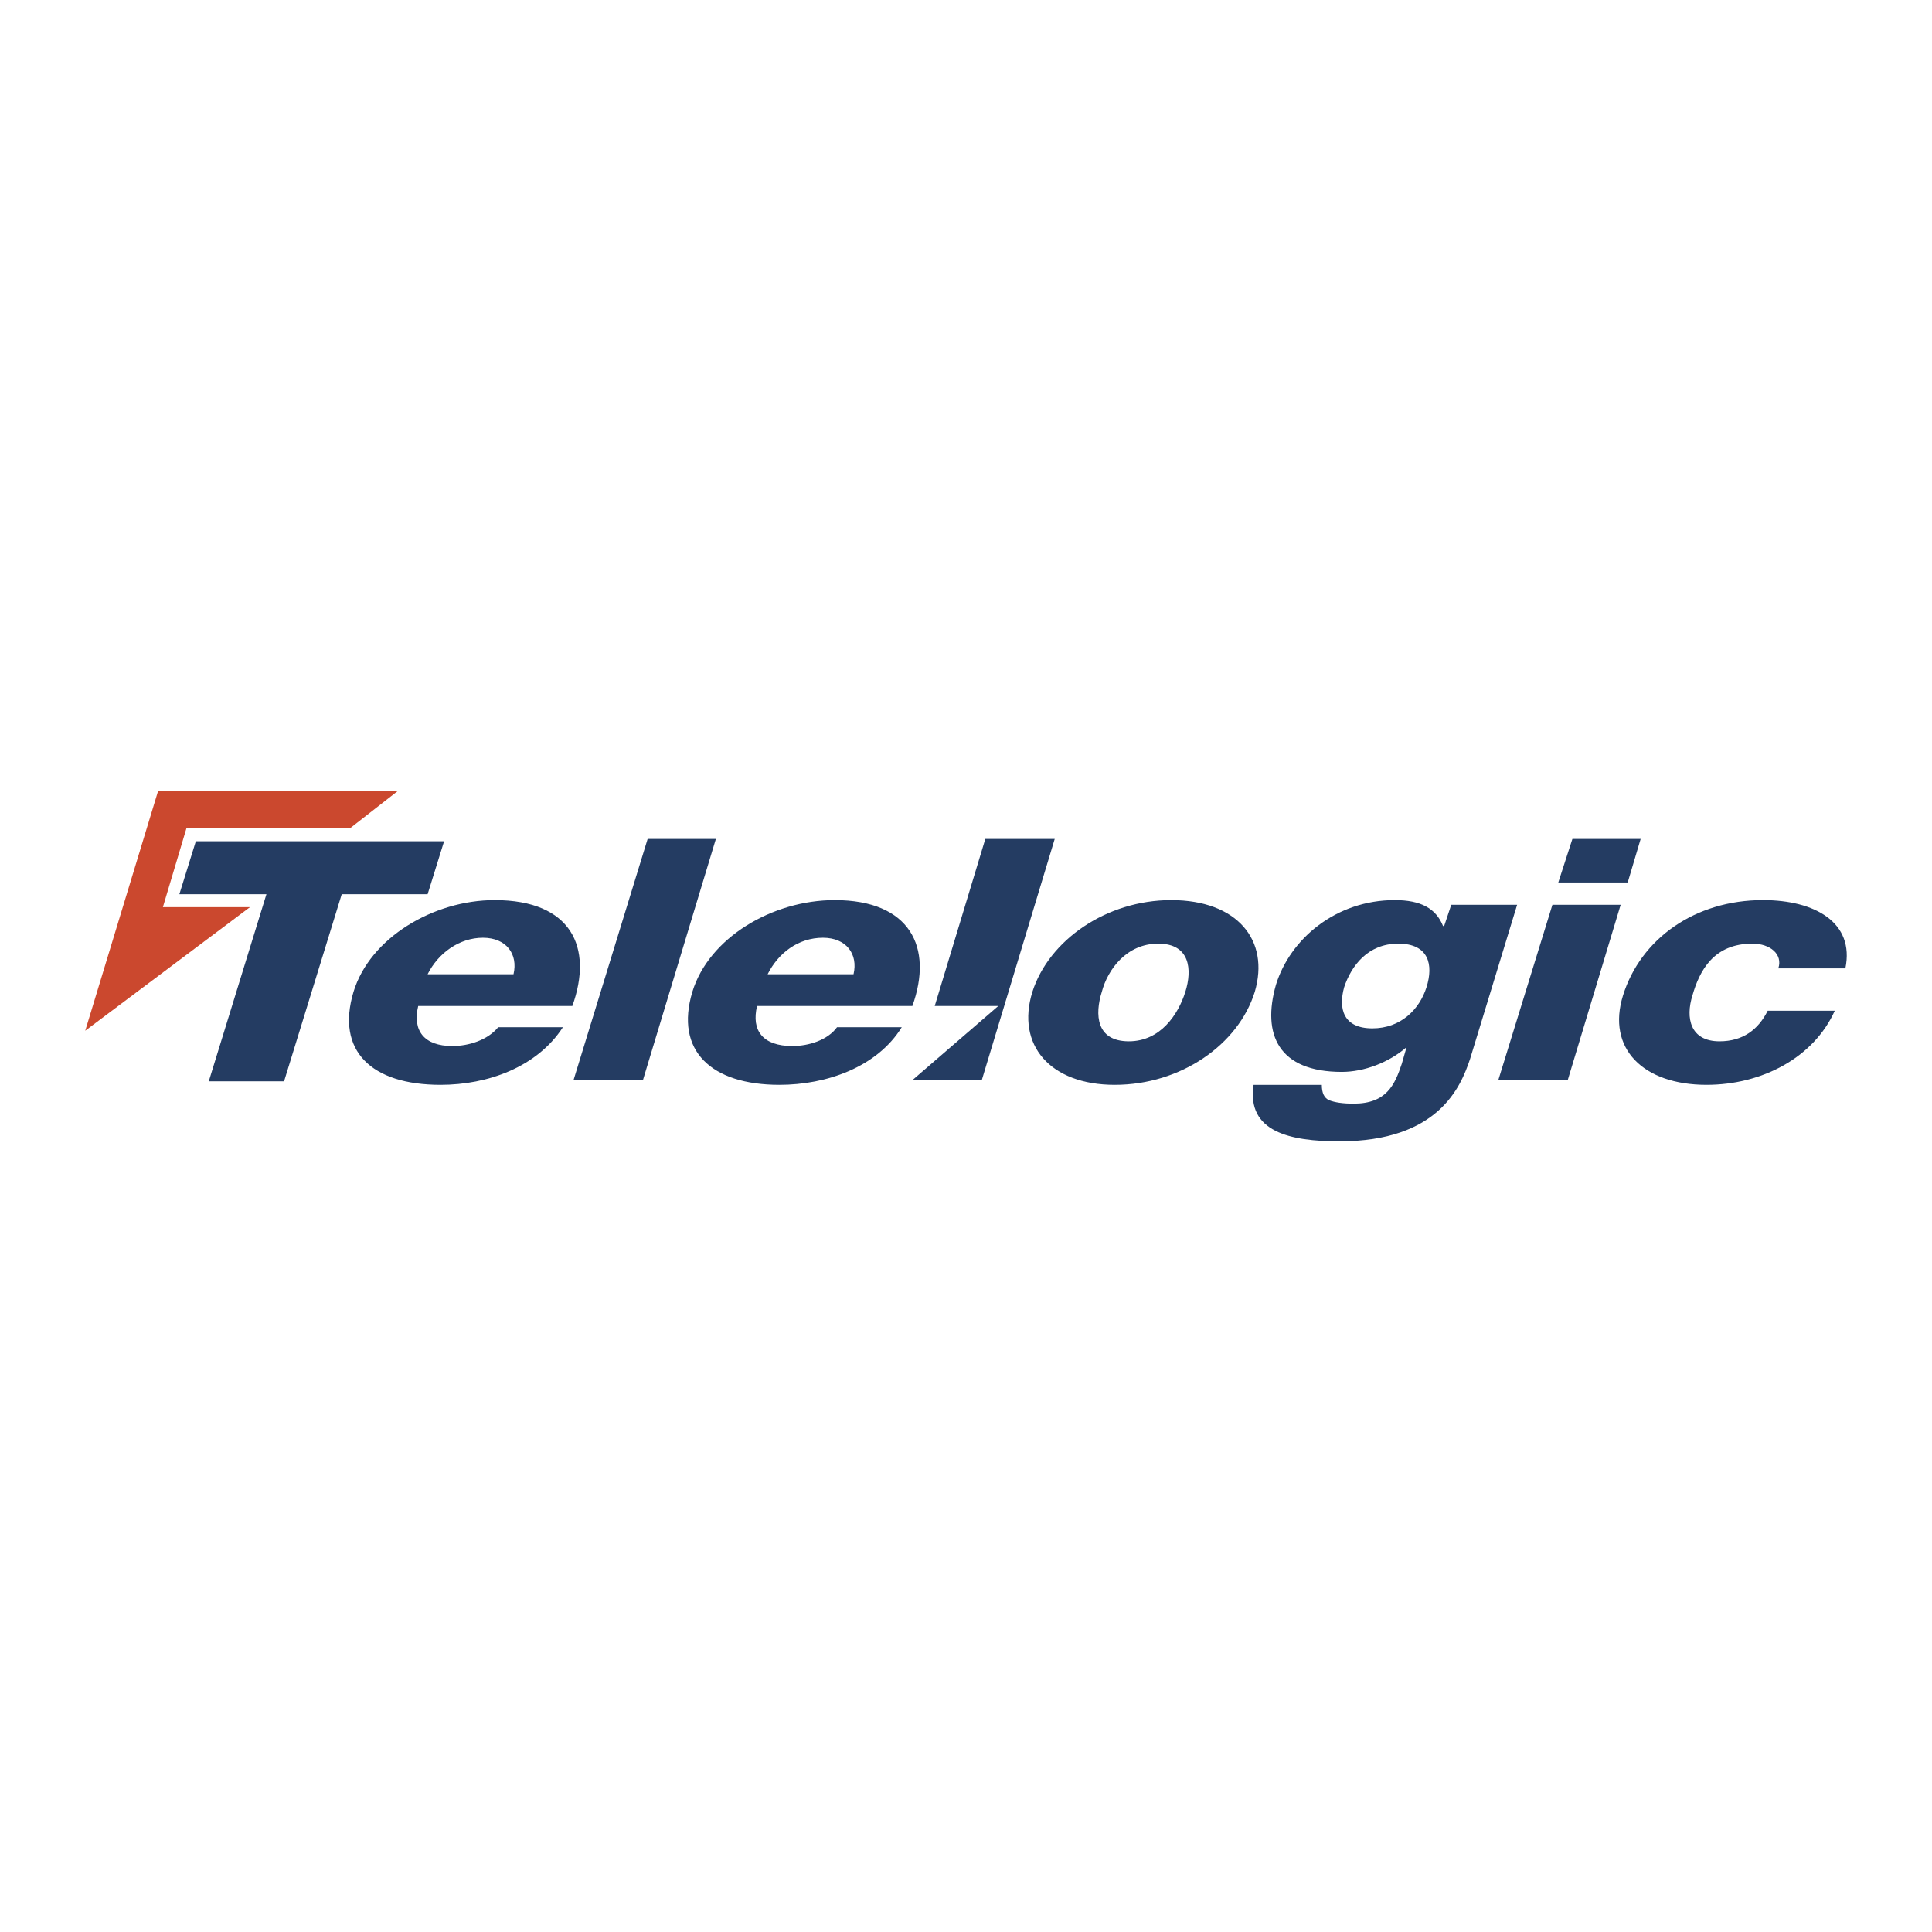 <svg xmlns="http://www.w3.org/2000/svg" width="2500" height="2500" viewBox="0 0 192.756 192.756"><g fill-rule="evenodd" clip-rule="evenodd"><path fill="#fff" d="M0 0h192.756v192.756H0V0z"/><path fill="#243c62" d="M105.23 83.701h-6.925l-5.048 16.668h6.339l-8.569 7.397h6.926l7.277-24.065z"/><path fill="#cb482e" d="M15.782 78.887h23.947l-4.813 3.757H18.599l-2.348 7.865h8.687L8.504 102.834l7.278-23.947z"/><path d="M42.664 97.199c1.057-2.112 3.169-3.638 5.517-3.638s3.521 1.644 3.052 3.638h-8.569zm14.438 3.17c2.113-5.869-.117-10.564-7.748-10.564-6.104 0-12.443 3.756-14.086 9.156-1.761 5.869 1.761 9.273 8.687 9.273 4.695 0 9.625-1.762 12.208-5.752h-6.457c-1.056 1.291-2.935 1.879-4.578 1.879-2.817 0-3.991-1.527-3.405-3.992h15.379zM57.22 107.766h6.925l7.278-24.065h-6.808l-7.395 24.065zM76.588 97.199c1.057-2.112 3.052-3.638 5.517-3.638 2.348 0 3.521 1.644 3.052 3.638h-8.569zm14.439 3.17c2.113-5.869-.235-10.564-7.748-10.564-6.221 0-12.56 3.756-14.204 9.156-1.761 5.869 1.878 9.273 8.687 9.273 4.695 0 9.743-1.762 12.208-5.752h-6.457c-.939 1.291-2.817 1.879-4.461 1.879-2.935 0-4.108-1.527-3.521-3.992h15.496zM109.926 98.961c.588-2.23 2.465-4.813 5.635-4.813s3.404 2.583 2.699 4.813c-.703 2.23-2.465 4.93-5.633 4.93-3.287 0-3.404-2.7-2.701-4.93zm-6.926 0c-1.643 5.283 1.762 9.273 8.217 9.273 6.574 0 12.326-3.99 13.971-9.273 1.525-5.166-1.762-9.156-8.336-9.156-6.456 0-12.207 3.99-13.852 9.156zM142.324 98.49c-.703 2.23-2.582 4.109-5.398 4.109-2.936 0-3.404-1.996-2.818-4.109.705-2.112 2.348-4.342 5.4-4.342s3.521 2.113 2.816 4.342zm9.039-8.216h-6.572l-.705 2.113h-.117c-.705-1.761-2.23-2.583-4.812-2.583-5.869 0-10.447 3.874-11.857 8.451-1.408 4.932.236 8.688 6.574 8.688 2.23 0 4.695-.939 6.457-2.465l-.471 1.643c-.703 2.113-1.525 3.99-4.812 3.99-1.057 0-1.877-.117-2.465-.352-.469-.234-.705-.703-.705-1.525h-6.809c-.703 4.695 3.641 5.635 8.57 5.635 9.859 0 12.09-5.4 13.029-8.217l4.695-15.378zM149.486 107.766h6.926l5.281-17.492h-6.809l-5.398 17.492zm14.203-24.065h-6.809l-1.408 4.343h6.926l1.291-4.343zM184.115 96.613c.939-4.579-3.053-6.809-8.217-6.809-6.809 0-12.209 3.874-13.969 9.508-1.645 5.283 1.994 8.922 8.334 8.922 5.518 0 10.682-2.699 12.795-7.396h-6.691c-.939 1.879-2.465 3.053-4.812 3.053-2.936 0-3.404-2.348-2.699-4.578.703-2.465 2.111-5.165 5.986-5.165 1.76 0 3.051 1.057 2.582 2.465h6.691z" fill="#243c62"/><path fill="#243c62" d="M44.307 83.935H19.539l-1.644 5.282h8.687l-5.752 18.666h7.512l5.752-18.666h8.57l1.643-5.282z"/></g></svg>